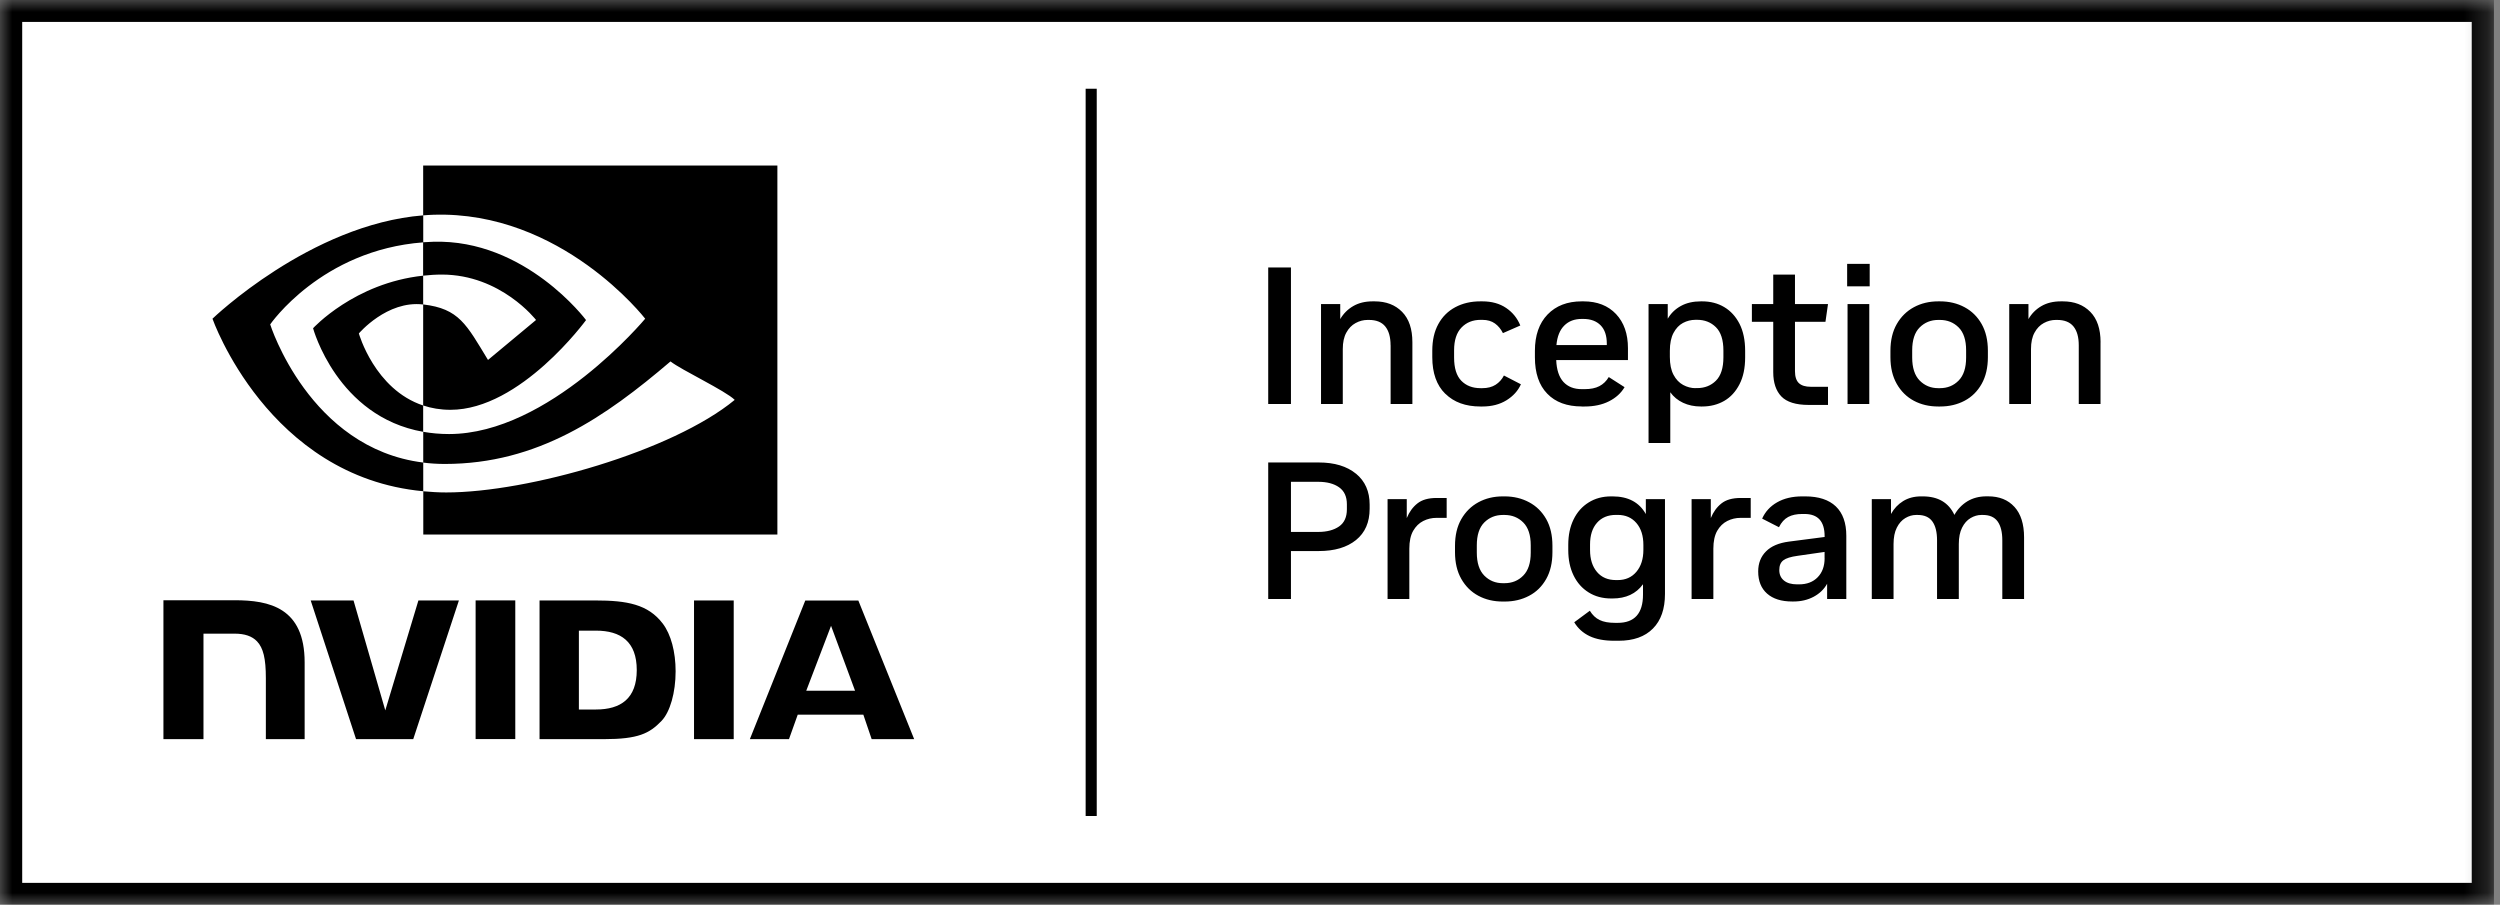 <svg width="105" height="38" viewBox="0 0 105 38" fill="none" xmlns="http://www.w3.org/2000/svg">
<rect x="0" y="0" width="105" height="38" fill="#808080" stroke="none"/>
<g clip-path="url(#clip0_13008_54233)">
<mask id="mask0_13008_54233" style="mask-type:luminance" maskUnits="userSpaceOnUse" x="0" y="0" width="105" height="38">
<path d="M104.746 0H0V38H104.746V0Z" fill="white"/>
</mask>
<g mask="url(#mask0_13008_54233)">
<path d="M103.816 0.918H0.93V37.08H103.816V0.918Z" fill="white"/>
<path d="M0 0V38H104.746V0H0ZM103.816 37.082H0.93V0.918H103.816V37.08V37.082ZM46.063 34.273H45.597V3.727H46.063V34.271V34.273ZM54.22 16.968H53.265V11.233H54.22V16.968ZM58.404 14.502C58.404 14.156 58.329 13.894 58.18 13.71C58.031 13.528 57.802 13.437 57.499 13.437H57.441C57.264 13.437 57.096 13.48 56.936 13.568C56.775 13.655 56.644 13.789 56.546 13.97C56.446 14.15 56.397 14.38 56.397 14.658V16.968H55.483V12.772H56.29V13.402C56.423 13.172 56.605 12.99 56.833 12.857C57.063 12.723 57.334 12.657 57.651 12.657H57.735C58.217 12.657 58.6 12.804 58.888 13.098C59.178 13.393 59.32 13.818 59.32 14.377V16.968H58.406V14.502H58.404ZM60.7 16.537C60.338 16.181 60.156 15.668 60.156 15.001V14.729C60.156 14.292 60.24 13.92 60.41 13.611C60.578 13.303 60.816 13.066 61.121 12.903C61.427 12.739 61.776 12.657 62.175 12.657H62.259C62.652 12.657 62.986 12.749 63.259 12.935C63.534 13.121 63.729 13.367 63.853 13.671L63.123 13.991C63.039 13.823 62.928 13.687 62.788 13.586C62.648 13.485 62.471 13.434 62.261 13.434H62.187C61.86 13.434 61.592 13.54 61.385 13.754C61.177 13.968 61.072 14.288 61.072 14.713V15.017C61.072 15.459 61.173 15.785 61.375 15.992C61.578 16.199 61.846 16.303 62.184 16.303H62.259C62.48 16.303 62.666 16.255 62.815 16.16C62.965 16.064 63.081 15.935 63.165 15.771L63.878 16.14C63.757 16.413 63.554 16.636 63.273 16.811C62.99 16.986 62.652 17.073 62.261 17.073H62.177C61.557 17.073 61.065 16.894 60.704 16.537H60.7ZM66.433 17.073H66.556C66.95 17.073 67.29 17 67.577 16.855C67.866 16.71 68.083 16.512 68.232 16.261L67.568 15.836C67.468 16.006 67.337 16.133 67.174 16.218C67.011 16.303 66.805 16.344 66.556 16.344H66.433C66.107 16.344 65.85 16.243 65.664 16.041C65.479 15.838 65.377 15.532 65.361 15.123H68.374V14.623C68.374 14.023 68.207 13.545 67.873 13.19C67.538 12.836 67.083 12.657 66.507 12.657H66.433C65.829 12.657 65.352 12.841 64.997 13.209C64.643 13.577 64.466 14.088 64.466 14.736V15.008C64.466 15.668 64.638 16.179 64.985 16.535C65.33 16.894 65.815 17.071 66.435 17.071L66.433 17.073ZM65.699 13.674C65.885 13.487 66.13 13.395 66.433 13.395H66.498C66.808 13.395 67.05 13.485 67.225 13.662C67.4 13.839 67.486 14.097 67.486 14.435V14.492H65.37C65.403 14.131 65.512 13.86 65.699 13.674ZM71.488 17.073C71.838 17.073 72.147 16.993 72.418 16.837C72.689 16.68 72.903 16.445 73.061 16.135C73.219 15.827 73.296 15.452 73.296 15.008V14.736C73.296 14.288 73.217 13.91 73.061 13.602C72.903 13.294 72.689 13.059 72.418 12.898C72.147 12.737 71.838 12.657 71.488 12.657H71.439C71.113 12.657 70.831 12.721 70.598 12.85C70.362 12.979 70.178 13.158 70.045 13.386V12.772H69.239V18.605H70.152V16.475C70.29 16.666 70.469 16.814 70.689 16.917C70.908 17.02 71.157 17.073 71.439 17.073H71.488ZM71.213 16.303C71.031 16.303 70.857 16.257 70.691 16.167C70.526 16.077 70.39 15.935 70.288 15.742C70.185 15.548 70.134 15.297 70.134 14.992V14.736C70.134 14.426 70.185 14.175 70.288 13.982C70.39 13.791 70.523 13.65 70.686 13.563C70.85 13.476 71.027 13.432 71.213 13.432H71.281C71.595 13.432 71.859 13.535 72.068 13.742C72.278 13.95 72.383 14.278 72.383 14.727V15.005C72.383 15.454 72.278 15.781 72.068 15.99C71.859 16.197 71.595 16.3 71.281 16.3H71.213V16.303ZM74.476 13.517H73.579V12.772H74.476V11.534H75.389V12.772H76.776L76.669 13.517H75.389V15.59C75.389 15.824 75.446 15.992 75.555 16.093C75.664 16.195 75.832 16.245 76.053 16.245H76.776V17.007H75.963C75.427 17.007 75.044 16.887 74.816 16.65C74.59 16.413 74.476 16.073 74.476 15.631V13.517ZM77.58 11.083H78.527V12.026H77.58V11.083ZM77.597 12.772H78.51V16.968H77.597V12.772ZM80.382 16.832C80.683 16.993 81.025 17.073 81.407 17.073H81.482C81.864 17.073 82.207 16.993 82.512 16.832C82.817 16.671 83.055 16.434 83.23 16.123C83.404 15.813 83.491 15.438 83.491 15.001V14.729C83.491 14.292 83.404 13.92 83.23 13.611C83.055 13.303 82.817 13.066 82.512 12.903C82.207 12.739 81.864 12.657 81.482 12.657H81.407C81.025 12.657 80.685 12.739 80.382 12.903C80.081 13.066 79.841 13.303 79.664 13.611C79.487 13.92 79.398 14.294 79.398 14.739V15.001C79.398 15.438 79.487 15.813 79.664 16.123C79.841 16.434 80.081 16.671 80.382 16.832ZM80.312 14.713C80.312 14.283 80.417 13.961 80.626 13.752C80.836 13.542 81.097 13.437 81.407 13.437H81.475C81.79 13.437 82.053 13.542 82.263 13.752C82.472 13.961 82.577 14.283 82.577 14.713V15.017C82.577 15.449 82.472 15.771 82.263 15.983C82.053 16.197 81.79 16.303 81.475 16.303H81.407C81.097 16.303 80.839 16.197 80.626 15.983C80.417 15.769 80.312 15.447 80.312 15.017V14.713ZM88.222 14.377V16.968H87.308V14.502C87.308 14.156 87.234 13.894 87.085 13.71C86.936 13.528 86.707 13.437 86.404 13.437H86.346C86.169 13.437 86.001 13.48 85.84 13.568C85.679 13.655 85.549 13.789 85.451 13.97C85.351 14.15 85.302 14.38 85.302 14.658V16.968H84.388V12.772H85.195V13.402C85.327 13.172 85.509 12.99 85.737 12.857C85.966 12.723 86.239 12.657 86.555 12.657H86.639C87.122 12.657 87.504 12.804 87.793 13.098C88.082 13.393 88.224 13.818 88.224 14.377H88.222ZM56.952 19.896C56.569 19.583 56.05 19.424 55.39 19.424H53.265V25.159H54.22V23.144H55.39C56.05 23.144 56.569 22.99 56.952 22.682C57.334 22.373 57.525 21.934 57.525 21.366V21.193C57.525 20.641 57.334 20.209 56.952 19.894V19.896ZM56.569 21.391C56.569 21.718 56.46 21.959 56.241 22.111C56.022 22.263 55.73 22.341 55.365 22.341H54.22V20.236H55.365C55.73 20.236 56.022 20.312 56.241 20.466C56.46 20.621 56.569 20.858 56.569 21.18V21.393V21.391ZM60.329 20.915H60.76V21.75H60.336C60.135 21.75 59.949 21.794 59.777 21.881C59.602 21.969 59.462 22.107 59.353 22.295C59.245 22.484 59.192 22.735 59.192 23.045V25.159H58.278V20.963H59.084V21.759C59.189 21.502 59.338 21.297 59.53 21.145C59.721 20.993 59.986 20.915 60.331 20.915H60.329ZM64.223 21.095C63.918 20.931 63.575 20.848 63.194 20.848H63.119C62.736 20.848 62.396 20.931 62.093 21.095C61.792 21.258 61.552 21.495 61.375 21.803C61.198 22.111 61.11 22.486 61.11 22.93V23.192C61.11 23.63 61.198 24.005 61.375 24.315C61.552 24.626 61.792 24.863 62.093 25.023C62.394 25.185 62.736 25.265 63.119 25.265H63.194C63.575 25.265 63.918 25.185 64.223 25.023C64.529 24.863 64.767 24.626 64.942 24.315C65.116 24.005 65.202 23.63 65.202 23.192V22.921C65.202 22.484 65.116 22.111 64.942 21.803C64.767 21.495 64.529 21.258 64.223 21.095ZM64.291 23.209C64.291 23.641 64.186 23.963 63.976 24.175C63.767 24.389 63.503 24.494 63.189 24.494H63.121C62.811 24.494 62.552 24.389 62.34 24.175C62.13 23.961 62.026 23.639 62.026 23.209V22.905C62.026 22.475 62.13 22.153 62.34 21.943C62.55 21.734 62.811 21.628 63.121 21.628H63.189C63.503 21.628 63.767 21.734 63.976 21.943C64.186 22.153 64.291 22.475 64.291 22.905V23.209ZM69.123 21.587C68.845 21.095 68.381 20.848 67.726 20.848H67.668C67.309 20.848 66.992 20.933 66.722 21.104C66.449 21.274 66.239 21.511 66.09 21.817C65.941 22.123 65.867 22.477 65.867 22.882V23.103C65.867 23.508 65.941 23.862 66.09 24.168C66.239 24.474 66.449 24.711 66.722 24.881C66.992 25.051 67.309 25.136 67.668 25.136H67.726C68.29 25.136 68.717 24.936 69.006 24.538V24.973C69.006 25.764 68.651 26.16 67.943 26.16H67.836C67.565 26.16 67.347 26.121 67.183 26.04C67.02 25.962 66.882 25.831 66.773 25.651L66.118 26.135C66.272 26.392 66.486 26.585 66.762 26.717C67.037 26.848 67.384 26.912 67.803 26.912H67.978C68.603 26.912 69.085 26.742 69.423 26.399C69.761 26.059 69.929 25.573 69.929 24.945V20.963H69.125V21.587H69.123ZM69.022 23.093C69.022 23.475 68.924 23.784 68.728 24.016C68.533 24.248 68.27 24.363 67.945 24.363H67.871C67.533 24.363 67.267 24.251 67.074 24.023C66.88 23.795 66.782 23.489 66.782 23.1V22.87C66.782 22.482 66.878 22.178 67.074 21.957C67.267 21.736 67.533 21.626 67.871 21.626H67.945C68.272 21.626 68.533 21.739 68.728 21.966C68.924 22.194 69.022 22.5 69.022 22.889V23.093ZM73.099 20.915H73.53V21.75H73.106C72.905 21.75 72.719 21.794 72.546 21.881C72.371 21.969 72.231 22.107 72.122 22.295C72.015 22.484 71.961 22.735 71.961 23.045V25.159H71.047V20.963H71.854V21.759C71.959 21.502 72.108 21.297 72.299 21.145C72.49 20.993 72.756 20.915 73.101 20.915H73.099ZM75.821 20.848H75.695C75.28 20.848 74.928 20.931 74.636 21.099C74.346 21.265 74.138 21.495 74.01 21.782L74.716 22.143C74.816 21.941 74.945 21.798 75.103 21.713C75.261 21.628 75.457 21.587 75.697 21.587H75.788C76.352 21.587 76.634 21.897 76.634 22.521V22.553L75.131 22.748C74.709 22.804 74.389 22.939 74.173 23.158C73.954 23.377 73.844 23.657 73.844 24.002C73.844 24.4 73.968 24.711 74.217 24.931C74.466 25.152 74.818 25.263 75.271 25.263H75.329C75.643 25.263 75.926 25.196 76.175 25.063C76.424 24.929 76.613 24.747 76.739 24.517V25.157H77.545V22.502C77.545 21.962 77.398 21.55 77.105 21.269C76.811 20.989 76.382 20.848 75.818 20.848H75.821ZM76.634 23.445C76.634 23.779 76.536 24.046 76.343 24.244C76.149 24.444 75.888 24.543 75.562 24.543H75.478C75.24 24.543 75.056 24.49 74.926 24.382C74.795 24.276 74.73 24.129 74.73 23.942C74.73 23.756 74.786 23.62 74.9 23.533C75.014 23.445 75.215 23.383 75.501 23.344L76.632 23.181V23.443L76.634 23.445ZM84.608 21.29C84.875 21.584 85.011 22.01 85.011 22.569V25.159H84.097V22.693C84.097 22.348 84.032 22.086 83.901 21.902C83.771 21.72 83.565 21.628 83.284 21.628H83.216C83.062 21.628 82.91 21.672 82.764 21.759C82.617 21.847 82.498 21.98 82.407 22.162C82.316 22.341 82.27 22.571 82.27 22.85V25.159H81.356V22.693C81.356 22.348 81.291 22.086 81.16 21.902C81.03 21.72 80.824 21.628 80.543 21.628H80.475C80.321 21.628 80.17 21.672 80.023 21.759C79.876 21.847 79.757 21.98 79.666 22.162C79.575 22.341 79.529 22.571 79.529 22.85V25.159H78.615V20.963H79.422V21.587C79.55 21.357 79.72 21.177 79.932 21.046C80.144 20.915 80.395 20.848 80.683 20.848H80.757C81.398 20.848 81.841 21.108 82.085 21.626C82.218 21.387 82.4 21.196 82.629 21.055C82.859 20.917 83.125 20.846 83.43 20.846H83.505C83.969 20.846 84.337 20.993 84.605 21.288L84.608 21.29ZM19.976 25.217V31.041H21.642V25.217H19.976ZM6.864 25.21V31.044H8.546V26.613H9.849C10.28 26.613 10.588 26.719 10.796 26.938C11.059 27.216 11.166 27.662 11.166 28.481V31.044H12.795V27.821C12.795 25.52 11.311 25.21 9.856 25.21H6.864ZM22.661 25.219V31.044H25.364C26.805 31.044 27.276 30.807 27.784 30.278C28.143 29.905 28.376 29.088 28.376 28.196C28.376 27.377 28.18 26.645 27.837 26.192C27.22 25.378 26.329 25.219 25.001 25.219H22.661ZM24.313 26.487H25.031C26.071 26.487 26.744 26.947 26.744 28.143C26.744 29.339 26.071 29.799 25.031 29.799H24.313V26.487ZM17.573 25.219L16.182 29.836L14.848 25.219H13.049L14.954 31.044H17.356L19.274 25.219H17.573ZM29.149 31.044H30.816V25.219H29.149V31.044ZM33.822 25.221L31.494 31.044H33.137L33.505 30.015H36.26L36.61 31.044H38.395L36.05 25.221H33.825H33.822ZM34.904 26.284L35.913 29.012H33.862L34.904 26.284ZM17.771 11.573V10.175C17.909 10.165 18.049 10.159 18.191 10.154C22.069 10.034 24.614 13.443 24.614 13.443C24.614 13.443 21.866 17.212 18.92 17.212C18.496 17.212 18.116 17.145 17.773 17.03V12.786C19.284 12.965 19.587 13.623 20.496 15.118L22.514 13.439C22.514 13.439 21.041 11.532 18.557 11.532C18.286 11.532 18.028 11.55 17.773 11.578M17.773 6.954V9.045C17.913 9.034 18.051 9.024 18.193 9.02C23.586 8.84 27.098 13.386 27.098 13.386C27.098 13.386 23.062 18.23 18.86 18.23C18.475 18.23 18.114 18.196 17.776 18.136V19.429C18.065 19.466 18.366 19.486 18.68 19.486C22.593 19.486 25.423 17.515 28.161 15.18C28.616 15.539 30.476 16.413 30.858 16.795C28.252 18.948 22.181 20.683 18.741 20.683C18.41 20.683 18.09 20.662 17.778 20.634V22.449H32.65V6.952H17.778L17.773 6.954ZM17.773 17.032V18.136C14.154 17.499 13.149 13.786 13.149 13.786C13.149 13.786 14.886 11.886 17.773 11.578V12.788H17.769C16.254 12.608 15.072 14.005 15.072 14.005C15.072 14.005 15.734 16.356 17.776 17.032M11.348 13.625C11.348 13.625 13.492 10.501 17.776 10.179V9.045C13.033 9.42 8.924 13.386 8.924 13.386C8.924 13.386 11.25 20.025 17.776 20.632V19.427C12.989 18.833 11.348 13.625 11.348 13.625Z" fill="black"/>
</g>
</g>
<defs>
<clipPath id="clip0_13008_54233">
<rect width="105" height="38" fill="white"/>
</clipPath>
</defs>
</svg>
